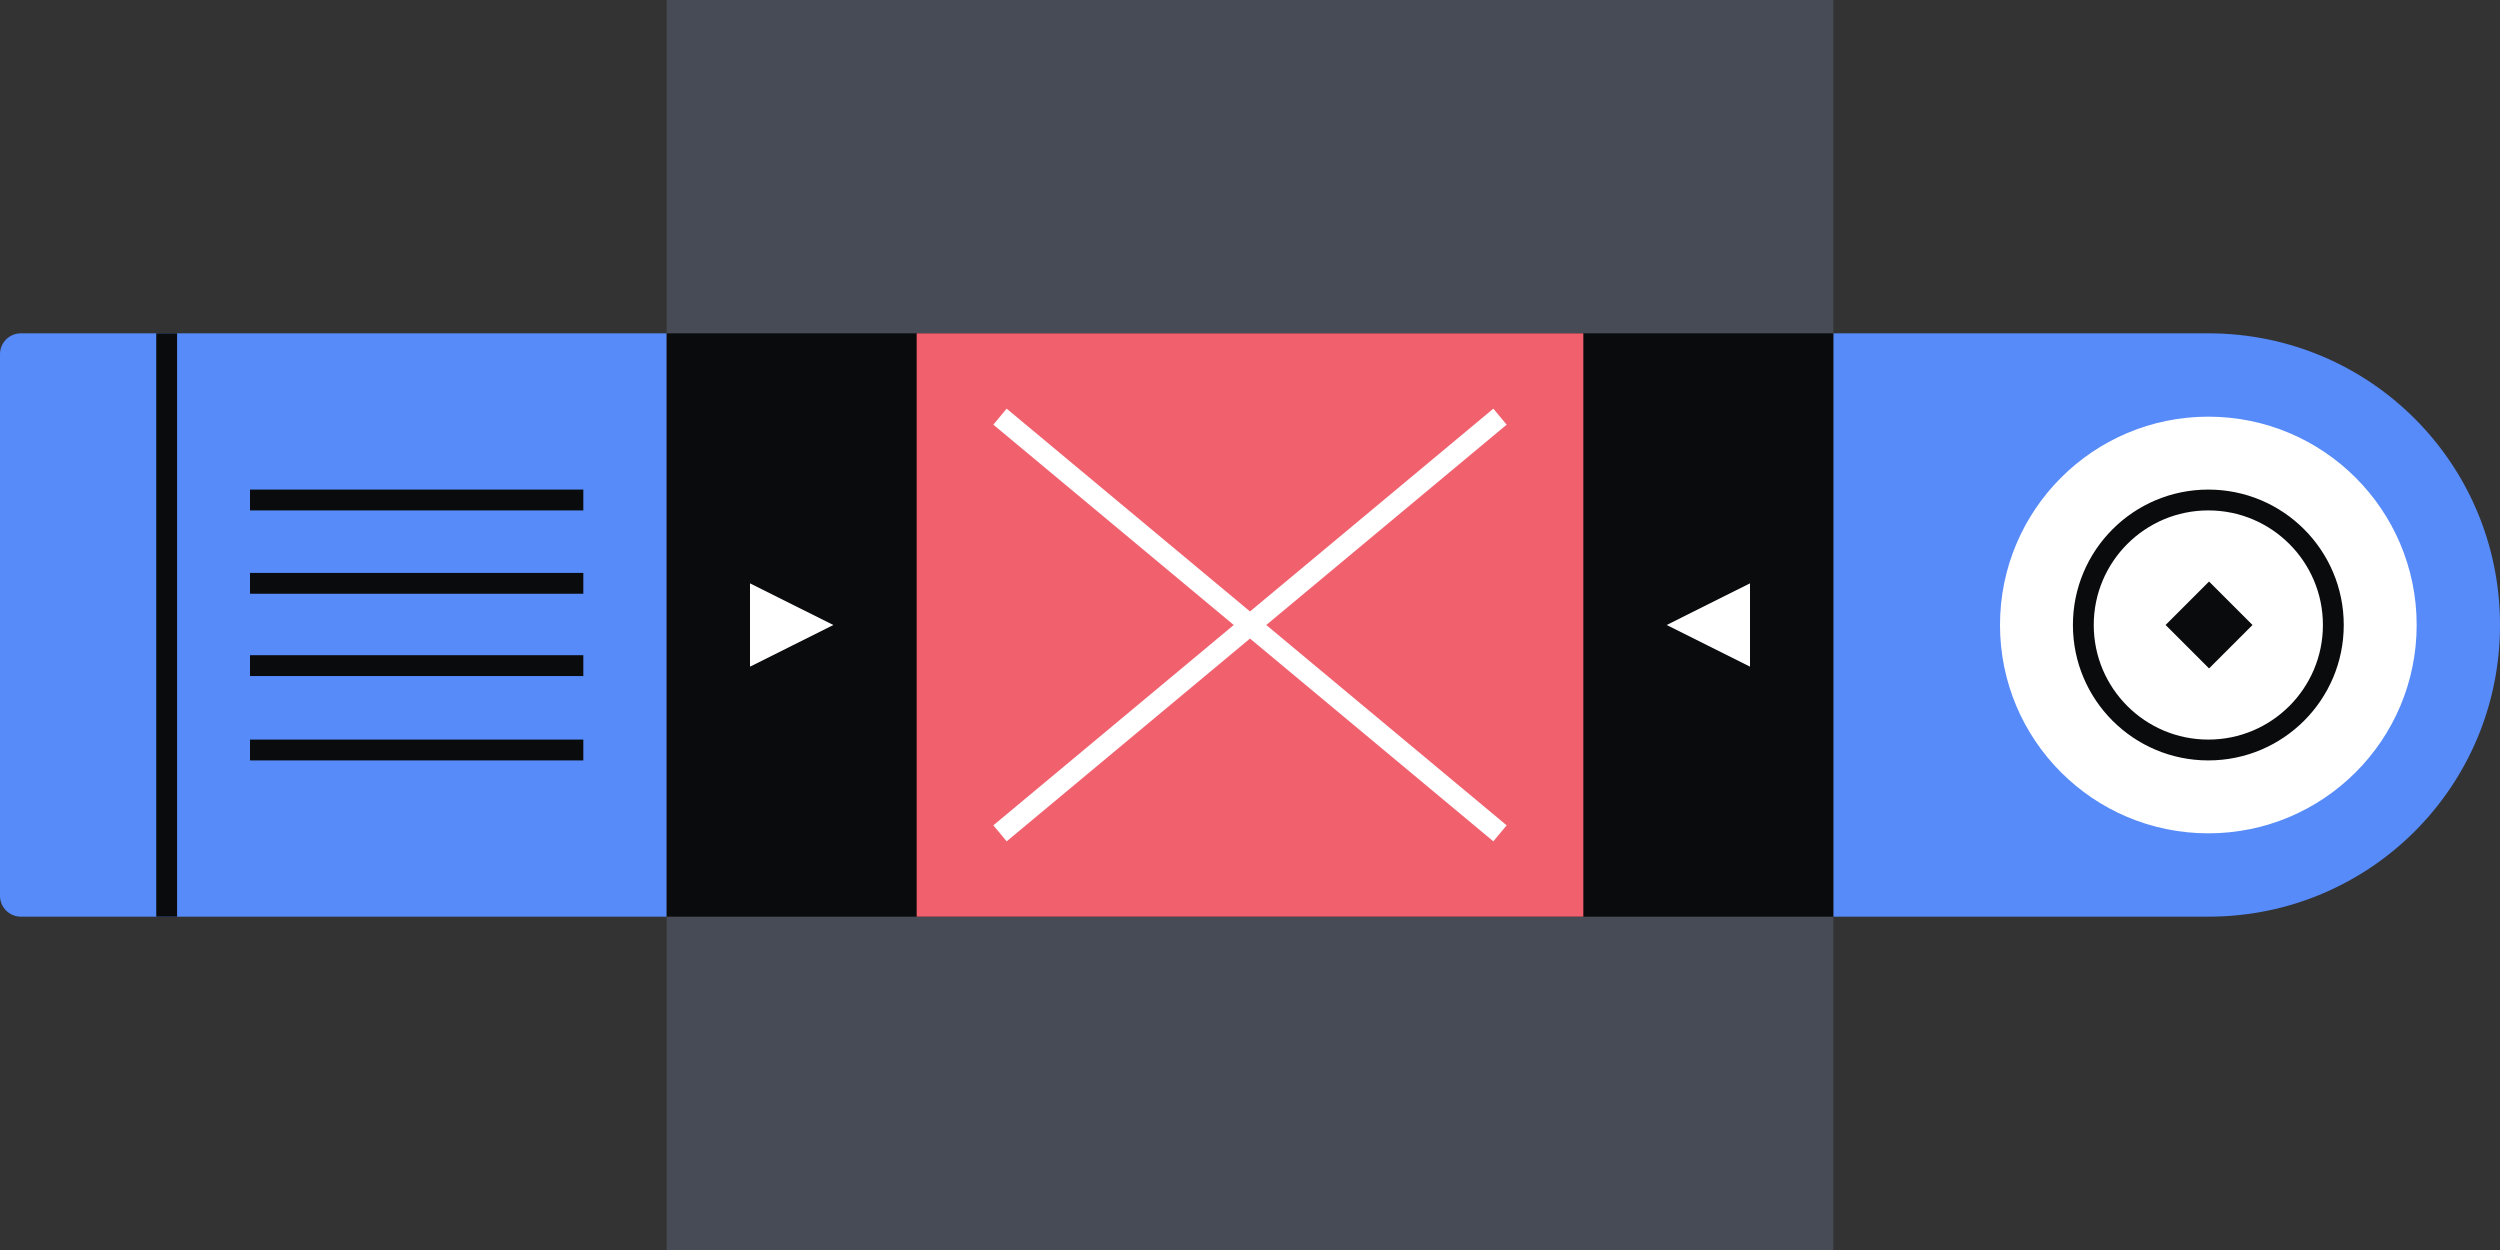 <svg xmlns="http://www.w3.org/2000/svg" fill="none" viewBox="0 0 240 120"><rect x="0" y="0" width="240" height="120" fill="#333333" stroke="none"/><path fill="#578BFA" d="M2 88h210c15.5 0 28-12.5 28-28s-12.5-28-28-28H2c-1.1 0-2 .9-2 2v52c0 1.1.9 2 2 2"/><path fill="#464B55" d="M64 120h112V0H64z"/><path fill="#0A0B0D" d="M176 32H64v56h112z"/><path fill="#FFFFFF" d="M212 80c11.046 0 20-8.954 20-20s-8.954-20-20-20-20 8.954-20 20 8.954 20 20 20"/><path stroke="#0A0B0D" stroke-miterlimit="10" stroke-width="2" d="M212 72c6.627 0 12-5.373 12-12s-5.373-12-12-12-12 5.373-12 12 5.373 12 12 12Z"/><path fill="#0A0B0D" d="m212.068 55.826-4.172 4.172 4.172 4.172 4.172-4.172z"/><path stroke="#0A0B0D" stroke-miterlimit="10" stroke-width="2" d="M56 72H24m32-8.1H24M56 56H24m32-8H24m-8 40V32"/><path fill="#F0616D" d="M152 32H88v56h64z"/><path stroke="#FFFFFF" stroke-miterlimit="10" stroke-width="2" d="M144 40 96 80m0-40 48 40"/><path fill="#FFFFFF" d="m160 60 4 2 4 2v-8l-4 2zm-80 0-4-2-4-2v8l4-2z"/></svg>